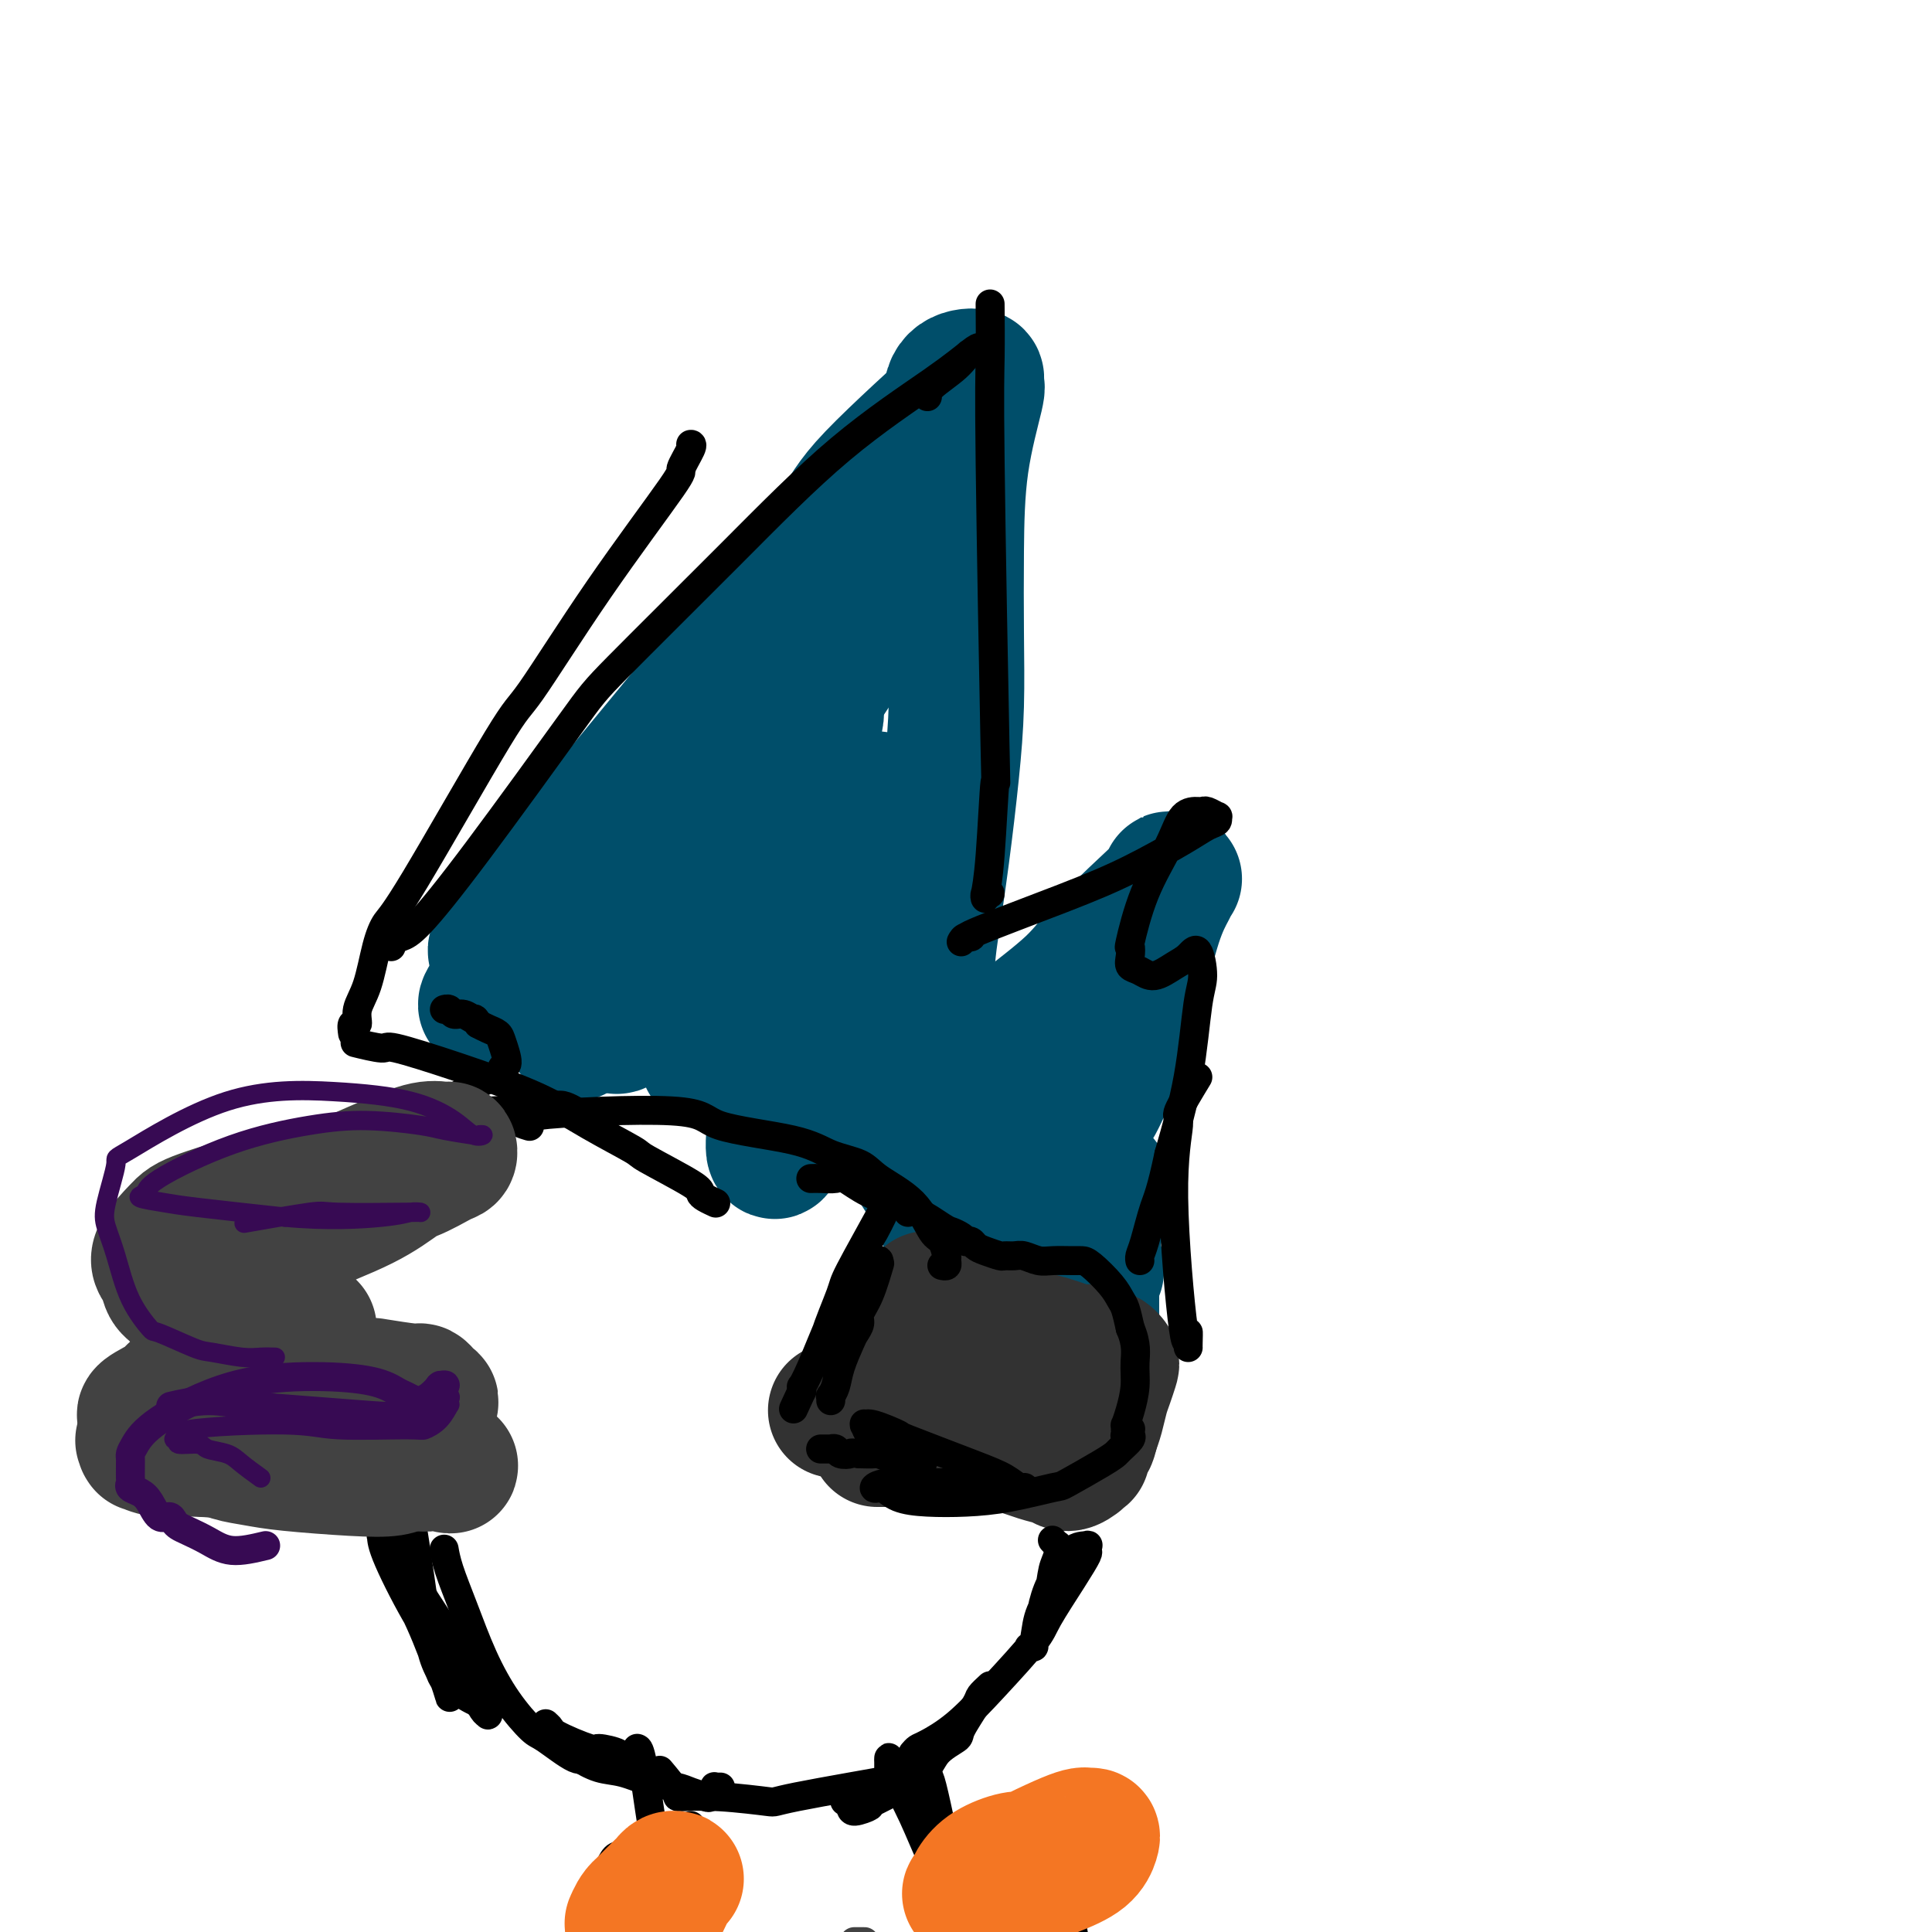 <svg viewBox='0 0 400 400' version='1.1' xmlns='http://www.w3.org/2000/svg' xmlns:xlink='http://www.w3.org/1999/xlink'><g fill='none' stroke='#004E6A' stroke-width='28' stroke-linecap='round' stroke-linejoin='round'><path d='M198,224c-0.036,-0.473 -0.072,-0.946 0,-1c0.072,-0.054 0.252,0.309 1,0c0.748,-0.309 2.064,-1.292 4,-3c1.936,-1.708 4.492,-4.142 8,-7c3.508,-2.858 7.969,-6.139 11,-9c3.031,-2.861 4.634,-5.302 7,-8c2.366,-2.698 5.496,-5.652 8,-8c2.504,-2.348 4.382,-4.090 5,-5c0.618,-0.910 -0.025,-0.989 0,-1c0.025,-0.011 0.717,0.047 1,0c0.283,-0.047 0.157,-0.199 0,0c-0.157,0.199 -0.346,0.749 -1,2c-0.654,1.251 -1.771,3.202 -3,7c-1.229,3.798 -2.568,9.442 -4,14c-1.432,4.558 -2.958,8.030 -4,11c-1.042,2.970 -1.600,5.437 -2,7c-0.400,1.563 -0.643,2.223 -1,3c-0.357,0.777 -0.828,1.672 -1,2c-0.172,0.328 -0.046,0.088 0,0c0.046,-0.088 0.013,-0.025 0,0c-0.013,0.025 -0.007,0.013 0,0'/><path d='M220,221c-0.651,0.342 -1.303,0.684 -2,1c-0.697,0.316 -1.440,0.607 -2,1c-0.560,0.393 -0.938,0.888 -1,1c-0.062,0.112 0.192,-0.160 0,0c-0.192,0.160 -0.828,0.750 -1,1c-0.172,0.250 0.121,0.158 0,0c-0.121,-0.158 -0.655,-0.382 -1,-1c-0.345,-0.618 -0.500,-1.629 2,-4c2.500,-2.371 7.656,-6.100 10,-8c2.344,-1.900 1.875,-1.969 2,-2c0.125,-0.031 0.842,-0.022 1,0c0.158,0.022 -0.243,0.059 0,0c0.243,-0.059 1.130,-0.212 0,1c-1.130,1.212 -4.275,3.788 -6,5c-1.725,1.212 -2.028,1.058 -3,2c-0.972,0.942 -2.611,2.979 -4,4c-1.389,1.021 -2.527,1.024 -3,1c-0.473,-0.024 -0.280,-0.077 0,0c0.280,0.077 0.648,0.284 2,-1c1.352,-1.284 3.688,-4.061 6,-6c2.312,-1.939 4.599,-3.042 6,-4c1.401,-0.958 1.916,-1.772 2,-2c0.084,-0.228 -0.263,0.130 0,0c0.263,-0.130 1.135,-0.749 0,0c-1.135,0.749 -4.276,2.867 -6,4c-1.724,1.133 -2.029,1.283 -3,2c-0.971,0.717 -2.608,2.001 -4,3c-1.392,0.999 -2.541,1.714 -3,2c-0.459,0.286 -0.230,0.143 0,0'/><path d='M190,221c0.030,0.028 0.060,0.057 0,0c-0.060,-0.057 -0.209,-0.199 0,-1c0.209,-0.801 0.776,-2.262 1,-3c0.224,-0.738 0.104,-0.754 0,-1c-0.104,-0.246 -0.193,-0.720 0,-4c0.193,-3.280 0.668,-9.364 1,-13c0.332,-3.636 0.520,-4.824 1,-8c0.480,-3.176 1.253,-8.339 2,-14c0.747,-5.661 1.469,-11.819 2,-17c0.531,-5.181 0.872,-9.386 1,-14c0.128,-4.614 0.045,-9.638 0,-15c-0.045,-5.362 -0.051,-11.061 0,-17c0.051,-5.939 0.159,-12.117 1,-18c0.841,-5.883 2.416,-11.472 3,-14c0.584,-2.528 0.178,-1.996 0,-2c-0.178,-0.004 -0.128,-0.546 0,-1c0.128,-0.454 0.336,-0.822 0,-1c-0.336,-0.178 -1.214,-0.166 -2,0c-0.786,0.166 -1.479,0.488 -2,1c-0.521,0.512 -0.871,1.215 -1,2c-0.129,0.785 -0.037,1.653 0,2c0.037,0.347 0.018,0.174 0,0'/><path d='M201,82c0.218,-0.515 0.436,-1.029 0,-1c-0.436,0.029 -1.525,0.602 -1,0c0.525,-0.602 2.664,-2.378 -1,1c-3.664,3.378 -13.132,11.912 -18,17c-4.868,5.088 -5.136,6.731 -9,12c-3.864,5.269 -11.323,14.166 -17,21c-5.677,6.834 -9.570,11.607 -14,17c-4.430,5.393 -9.396,11.407 -14,17c-4.604,5.593 -8.845,10.767 -12,15c-3.155,4.233 -5.223,7.526 -7,10c-1.777,2.474 -3.264,4.130 -4,5c-0.736,0.870 -0.723,0.955 -1,1c-0.277,0.045 -0.844,0.051 0,-1c0.844,-1.051 3.098,-3.157 4,-4c0.902,-0.843 0.451,-0.421 0,0'/><path d='M151,149c0.081,-0.397 0.163,-0.795 0,-1c-0.163,-0.205 -0.570,-0.219 -1,0c-0.430,0.219 -0.882,0.671 -4,4c-3.118,3.329 -8.900,9.534 -15,17c-6.100,7.466 -12.517,16.191 -17,22c-4.483,5.809 -7.034,8.700 -9,11c-1.966,2.300 -3.349,4.008 -4,5c-0.651,0.992 -0.570,1.267 0,1c0.570,-0.267 1.628,-1.075 2,-2c0.372,-0.925 0.059,-1.967 2,-4c1.941,-2.033 6.137,-5.056 11,-11c4.863,-5.944 10.393,-14.810 16,-22c5.607,-7.190 11.290,-12.703 16,-18c4.710,-5.297 8.445,-10.378 11,-13c2.555,-2.622 3.929,-2.785 5,-4c1.071,-1.215 1.840,-3.481 0,-1c-1.840,2.481 -6.289,9.708 -9,14c-2.711,4.292 -3.683,5.647 -7,11c-3.317,5.353 -8.979,14.702 -13,21c-4.021,6.298 -6.401,9.544 -8,12c-1.599,2.456 -2.417,4.123 -3,5c-0.583,0.877 -0.932,0.965 -1,1c-0.068,0.035 0.146,0.017 4,-5c3.854,-5.017 11.347,-15.032 18,-24c6.653,-8.968 12.467,-16.888 19,-25c6.533,-8.112 13.786,-16.416 17,-20c3.214,-3.584 2.389,-2.446 2,-2c-0.389,0.446 -0.341,0.202 0,0c0.341,-0.202 0.977,-0.362 -5,9c-5.977,9.362 -18.565,28.246 -25,38c-6.435,9.754 -6.718,10.377 -7,11'/><path d='M146,179c-8.941,14.082 -12.795,20.289 -15,24c-2.205,3.711 -2.762,4.928 -3,6c-0.238,1.072 -0.159,2.000 0,2c0.159,0.000 0.398,-0.928 0,0c-0.398,0.928 -1.431,3.711 3,-2c4.431,-5.711 14.327,-19.915 20,-29c5.673,-9.085 7.122,-13.051 9,-17c1.878,-3.949 4.185,-7.882 6,-11c1.815,-3.118 3.137,-5.422 3,-4c-0.137,1.422 -1.732,6.570 -3,13c-1.268,6.430 -2.207,14.143 -3,21c-0.793,6.857 -1.438,12.859 -2,16c-0.562,3.141 -1.040,3.420 -1,5c0.040,1.580 0.597,4.459 1,6c0.403,1.541 0.652,1.743 1,2c0.348,0.257 0.793,0.568 2,-1c1.207,-1.568 3.174,-5.014 5,-9c1.826,-3.986 3.510,-8.512 5,-13c1.490,-4.488 2.787,-8.938 4,-13c1.213,-4.062 2.341,-7.737 3,-9c0.659,-1.263 0.850,-0.115 1,0c0.150,0.115 0.259,-0.804 0,0c-0.259,0.804 -0.885,3.330 -2,8c-1.115,4.670 -2.719,11.483 -5,20c-2.281,8.517 -5.238,18.738 -7,25c-1.762,6.262 -2.328,8.565 -3,10c-0.672,1.435 -1.450,2.002 -2,3c-0.550,0.998 -0.871,2.428 -1,3c-0.129,0.572 -0.064,0.286 0,0'/><path d='M162,235c-3.151,9.125 -1.530,-2.562 -1,-7c0.530,-4.438 -0.032,-1.626 1,-8c1.032,-6.374 3.656,-21.934 5,-29c1.344,-7.066 1.407,-5.639 2,-8c0.593,-2.361 1.716,-8.509 2,-11c0.284,-2.491 -0.270,-1.325 -1,0c-0.730,1.325 -1.634,2.810 -3,6c-1.366,3.190 -3.193,8.084 -7,16c-3.807,7.916 -9.594,18.854 -12,23c-2.406,4.146 -1.430,1.501 -1,1c0.430,-0.501 0.315,1.143 0,1c-0.315,-0.143 -0.830,-2.075 -1,-3c-0.170,-0.925 0.005,-0.845 1,-4c0.995,-3.155 2.810,-9.544 5,-15c2.190,-5.456 4.757,-9.978 7,-14c2.243,-4.022 4.163,-7.544 5,-10c0.837,-2.456 0.590,-3.846 1,-5c0.410,-1.154 1.476,-2.071 0,-1c-1.476,1.071 -5.496,4.129 -8,6c-2.504,1.871 -3.494,2.554 -7,6c-3.506,3.446 -9.528,9.655 -14,15c-4.472,5.345 -7.395,9.824 -10,13c-2.605,3.176 -4.894,5.047 -6,6c-1.106,0.953 -1.030,0.986 -1,1c0.030,0.014 0.015,0.007 0,0'/><path d='M155,214c0.531,-0.025 1.062,-0.051 1,0c-0.062,0.051 -0.716,0.178 0,0c0.716,-0.178 2.803,-0.662 5,-1c2.197,-0.338 4.505,-0.529 8,0c3.495,0.529 8.177,1.780 13,3c4.823,1.220 9.787,2.409 12,3c2.213,0.591 1.675,0.583 4,2c2.325,1.417 7.513,4.258 11,7c3.487,2.742 5.274,5.384 7,9c1.726,3.616 3.391,8.206 5,12c1.609,3.794 3.163,6.793 4,9c0.837,2.207 0.956,3.623 1,5c0.044,1.377 0.011,2.717 0,4c-0.011,1.283 -0.002,2.511 0,4c0.002,1.489 -0.003,3.241 0,4c0.003,0.759 0.016,0.527 0,1c-0.016,0.473 -0.060,1.653 0,2c0.060,0.347 0.226,-0.138 0,0c-0.226,0.138 -0.842,0.899 -1,1c-0.158,0.101 0.142,-0.459 0,-1c-0.142,-0.541 -0.728,-1.064 -1,-2c-0.272,-0.936 -0.232,-2.284 0,-4c0.232,-1.716 0.654,-3.798 1,-6c0.346,-2.202 0.615,-4.522 1,-7c0.385,-2.478 0.888,-5.112 1,-7c0.112,-1.888 -0.165,-3.030 0,-4c0.165,-0.970 0.773,-1.769 1,-2c0.227,-0.231 0.075,0.107 0,0c-0.075,-0.107 -0.072,-0.657 0,-1c0.072,-0.343 0.212,-0.477 0,0c-0.212,0.477 -0.775,1.565 -1,2c-0.225,0.435 -0.113,0.218 0,0'/><path d='M227,263c-0.008,0.105 -0.015,0.210 0,0c0.015,-0.210 0.053,-0.736 0,-1c-0.053,-0.264 -0.198,-0.265 -1,-1c-0.802,-0.735 -2.260,-2.205 -3,-3c-0.740,-0.795 -0.761,-0.916 -3,-2c-2.239,-1.084 -6.695,-3.130 -10,-5c-3.305,-1.870 -5.459,-3.562 -8,-5c-2.541,-1.438 -5.470,-2.622 -8,-4c-2.530,-1.378 -4.661,-2.950 -6,-4c-1.339,-1.050 -1.886,-1.579 -2,-2c-0.114,-0.421 0.206,-0.734 0,-1c-0.206,-0.266 -0.938,-0.485 0,1c0.938,1.485 3.548,4.674 6,9c2.452,4.326 4.748,9.790 7,14c2.252,4.210 4.459,7.167 6,9c1.541,1.833 2.414,2.544 3,3c0.586,0.456 0.884,0.657 1,1c0.116,0.343 0.051,0.826 0,1c-0.051,0.174 -0.089,0.037 0,0c0.089,-0.037 0.304,0.025 0,0c-0.304,-0.025 -1.127,-0.138 -2,-2c-0.873,-1.862 -1.797,-5.475 -4,-11c-2.203,-5.525 -5.687,-12.964 -8,-19c-2.313,-6.036 -3.456,-10.669 -4,-13c-0.544,-2.331 -0.491,-2.360 -1,-5c-0.509,-2.640 -1.582,-7.890 -2,-10c-0.418,-2.110 -0.181,-1.079 0,-1c0.181,0.079 0.306,-0.793 1,0c0.694,0.793 1.956,3.252 4,8c2.044,4.748 4.870,11.785 8,19c3.130,7.215 6.565,14.607 10,22'/><path d='M211,261c4.689,9.689 4.911,9.911 5,10c0.089,0.089 0.044,0.044 0,0'/></g>
<g fill='none' stroke='#323232' stroke-width='28' stroke-linecap='round' stroke-linejoin='round'><path d='M173,292c0.813,0.036 1.627,0.072 2,0c0.373,-0.072 0.307,-0.252 1,-1c0.693,-0.748 2.146,-2.065 4,-4c1.854,-1.935 4.108,-4.490 5,-6c0.892,-1.510 0.420,-1.977 1,-3c0.580,-1.023 2.212,-2.603 3,-4c0.788,-1.397 0.733,-2.610 1,-3c0.267,-0.390 0.858,0.042 1,0c0.142,-0.042 -0.163,-0.558 0,-1c0.163,-0.442 0.794,-0.811 1,-1c0.206,-0.189 -0.014,-0.199 0,0c0.014,0.199 0.262,0.605 1,1c0.738,0.395 1.965,0.778 3,1c1.035,0.222 1.877,0.284 3,1c1.123,0.716 2.528,2.087 5,3c2.472,0.913 6.011,1.368 9,2c2.989,0.632 5.427,1.441 7,2c1.573,0.559 2.281,0.868 3,1c0.719,0.132 1.450,0.088 2,0c0.550,-0.088 0.921,-0.221 1,0c0.079,0.221 -0.133,0.795 0,1c0.133,0.205 0.611,0.042 1,0c0.389,-0.042 0.690,0.036 1,0c0.310,-0.036 0.630,-0.188 1,0c0.370,0.188 0.790,0.714 1,1c0.210,0.286 0.211,0.331 0,1c-0.211,0.669 -0.634,1.963 -1,3c-0.366,1.037 -0.675,1.818 -1,3c-0.325,1.182 -0.664,2.766 -1,4c-0.336,1.234 -0.668,2.117 -1,3'/><path d='M226,296c-0.631,2.747 -0.709,2.113 -1,2c-0.291,-0.113 -0.794,0.294 -1,1c-0.206,0.706 -0.113,1.711 0,2c0.113,0.289 0.248,-0.137 0,0c-0.248,0.137 -0.879,0.836 -1,1c-0.121,0.164 0.268,-0.206 0,0c-0.268,0.206 -1.194,0.988 -2,1c-0.806,0.012 -1.494,-0.747 -2,-1c-0.506,-0.253 -0.832,-0.000 -4,-1c-3.168,-1.000 -9.178,-3.252 -12,-4c-2.822,-0.748 -2.455,0.010 -3,0c-0.545,-0.010 -2.001,-0.787 -3,-1c-0.999,-0.213 -1.539,0.139 -2,0c-0.461,-0.139 -0.841,-0.769 -1,-1c-0.159,-0.231 -0.095,-0.063 0,0c0.095,0.063 0.221,0.019 0,0c-0.221,-0.019 -0.789,-0.015 -1,0c-0.211,0.015 -0.067,0.042 0,0c0.067,-0.042 0.056,-0.151 0,0c-0.056,0.151 -0.156,0.562 0,1c0.156,0.438 0.569,0.902 1,1c0.431,0.098 0.880,-0.170 2,0c1.120,0.170 2.912,0.777 4,1c1.088,0.223 1.472,0.061 2,0c0.528,-0.061 1.201,-0.020 2,0c0.799,0.020 1.725,0.019 2,0c0.275,-0.019 -0.102,-0.057 0,0c0.102,0.057 0.681,0.208 1,0c0.319,-0.208 0.377,-0.774 0,-1c-0.377,-0.226 -1.188,-0.113 -2,0'/><path d='M205,297c0.364,-0.156 -4.226,-1.544 -6,-2c-1.774,-0.456 -0.733,0.022 -2,0c-1.267,-0.022 -4.841,-0.543 -6,-1c-1.159,-0.457 0.098,-0.851 0,-1c-0.098,-0.149 -1.552,-0.052 -2,0c-0.448,0.052 0.111,0.060 0,0c-0.111,-0.060 -0.892,-0.188 -1,0c-0.108,0.188 0.459,0.692 2,1c1.541,0.308 4.058,0.421 6,1c1.942,0.579 3.308,1.623 4,2c0.692,0.377 0.709,0.087 1,0c0.291,-0.087 0.857,0.029 1,0c0.143,-0.029 -0.137,-0.204 -1,0c-0.863,0.204 -2.309,0.787 -3,1c-0.691,0.213 -0.626,0.057 -2,0c-1.374,-0.057 -4.186,-0.015 -6,0c-1.814,0.015 -2.631,0.004 -4,0c-1.369,-0.004 -3.292,-0.001 -4,0c-0.708,0.001 -0.202,0.000 0,0c0.202,-0.000 0.101,-0.000 0,0'/></g>
<g fill='none' stroke='#000000' stroke-width='6' stroke-linecap='round' stroke-linejoin='round'><path d='M74,216c-0.040,-0.010 -0.079,-0.019 0,0c0.079,0.019 0.277,0.068 0,0c-0.277,-0.068 -1.029,-0.253 0,0c1.029,0.253 3.838,0.943 5,1c1.162,0.057 0.677,-0.521 3,0c2.323,0.521 7.455,2.139 13,4c5.545,1.861 11.504,3.966 16,6c4.496,2.034 7.530,3.998 11,6c3.470,2.002 7.376,4.042 9,5c1.624,0.958 0.964,0.835 3,2c2.036,1.165 6.766,3.619 9,5c2.234,1.381 1.970,1.690 2,2c0.030,0.310 0.354,0.622 1,1c0.646,0.378 1.613,0.822 2,1c0.387,0.178 0.193,0.089 0,0'/><path d='M109,233c0.571,0.177 1.141,0.354 0,0c-1.141,-0.354 -3.995,-1.237 2,-2c5.995,-0.763 20.838,-1.404 28,-1c7.162,0.404 6.642,1.853 10,3c3.358,1.147 10.593,1.991 15,3c4.407,1.009 5.985,2.183 8,3c2.015,0.817 4.466,1.278 6,2c1.534,0.722 2.152,1.707 4,3c1.848,1.293 4.926,2.896 7,5c2.074,2.104 3.145,4.711 4,6c0.855,1.289 1.493,1.259 2,2c0.507,0.741 0.882,2.251 1,3c0.118,0.749 -0.020,0.737 0,1c0.020,0.263 0.198,0.802 0,1c-0.198,0.198 -0.771,0.057 -1,0c-0.229,-0.057 -0.115,-0.028 0,0'/><path d='M168,244c0.039,-0.001 0.078,-0.003 0,0c-0.078,0.003 -0.272,0.009 0,0c0.272,-0.009 1.009,-0.035 2,0c0.991,0.035 2.237,0.129 3,0c0.763,-0.129 1.045,-0.482 2,0c0.955,0.482 2.585,1.800 5,3c2.415,1.200 5.616,2.282 7,3c1.384,0.718 0.952,1.071 1,1c0.048,-0.071 0.577,-0.565 2,0c1.423,0.565 3.739,2.190 5,3c1.261,0.810 1.465,0.805 2,1c0.535,0.195 1.400,0.591 2,1c0.600,0.409 0.936,0.830 1,1c0.064,0.170 -0.144,0.088 0,0c0.144,-0.088 0.639,-0.181 1,0c0.361,0.181 0.586,0.637 1,1c0.414,0.363 1.016,0.632 2,1c0.984,0.368 2.350,0.834 3,1c0.650,0.166 0.585,0.030 1,0c0.415,-0.030 1.312,0.044 2,0c0.688,-0.044 1.168,-0.208 2,0c0.832,0.208 2.017,0.788 3,1c0.983,0.212 1.765,0.055 3,0c1.235,-0.055 2.922,-0.008 4,0c1.078,0.008 1.546,-0.021 2,0c0.454,0.021 0.895,0.094 2,1c1.105,0.906 2.873,2.645 4,4c1.127,1.355 1.611,2.326 2,3c0.389,0.674 0.683,1.050 1,2c0.317,0.950 0.659,2.475 1,4'/><path d='M234,275c1.452,3.361 1.083,5.264 1,7c-0.083,1.736 0.121,3.306 0,5c-0.121,1.694 -0.569,3.511 -1,5c-0.431,1.489 -0.847,2.651 -1,3c-0.153,0.349 -0.042,-0.116 0,0c0.042,0.116 0.015,0.812 0,1c-0.015,0.188 -0.018,-0.133 0,0c0.018,0.133 0.057,0.718 0,1c-0.057,0.282 -0.210,0.260 0,0c0.210,-0.260 0.781,-0.756 1,-1c0.219,-0.244 0.084,-0.234 0,0c-0.084,0.234 -0.118,0.693 0,1c0.118,0.307 0.388,0.461 0,1c-0.388,0.539 -1.435,1.463 -2,2c-0.565,0.537 -0.647,0.686 -1,1c-0.353,0.314 -0.976,0.792 -3,2c-2.024,1.208 -5.449,3.147 -7,4c-1.551,0.853 -1.226,0.619 -3,1c-1.774,0.381 -5.645,1.377 -9,2c-3.355,0.623 -6.194,0.874 -9,1c-2.806,0.126 -5.580,0.126 -8,0c-2.420,-0.126 -4.486,-0.377 -6,-1c-1.514,-0.623 -2.477,-1.617 -3,-2c-0.523,-0.383 -0.606,-0.156 -1,0c-0.394,0.156 -1.097,0.241 -1,0c0.097,-0.241 0.995,-0.807 3,-1c2.005,-0.193 5.117,-0.014 9,0c3.883,0.014 8.538,-0.139 11,0c2.462,0.139 2.731,0.569 3,1'/><path d='M207,308c4.347,0.000 3.216,0.002 3,0c-0.216,-0.002 0.484,-0.006 1,0c0.516,0.006 0.846,0.023 1,0c0.154,-0.023 0.130,-0.088 0,0c-0.130,0.088 -0.366,0.327 -1,0c-0.634,-0.327 -1.665,-1.219 -3,-2c-1.335,-0.781 -2.974,-1.449 -7,-3c-4.026,-1.551 -10.438,-3.985 -13,-5c-2.562,-1.015 -1.275,-0.611 -2,-1c-0.725,-0.389 -3.463,-1.570 -5,-2c-1.537,-0.430 -1.873,-0.107 -2,0c-0.127,0.107 -0.045,-0.000 0,0c0.045,0.000 0.053,0.108 0,0c-0.053,-0.108 -0.167,-0.433 0,0c0.167,0.433 0.615,1.626 1,2c0.385,0.374 0.709,-0.069 1,0c0.291,0.069 0.551,0.649 1,1c0.449,0.351 1.086,0.472 2,1c0.914,0.528 2.105,1.462 3,2c0.895,0.538 1.495,0.680 2,1c0.505,0.320 0.917,0.817 1,1c0.083,0.183 -0.162,0.050 0,0c0.162,-0.050 0.731,-0.017 1,0c0.269,0.017 0.239,0.020 0,0c-0.239,-0.020 -0.688,-0.062 -1,0c-0.312,0.062 -0.488,0.227 -1,0c-0.512,-0.227 -1.361,-0.845 -2,-1c-0.639,-0.155 -1.068,0.154 -2,0c-0.932,-0.154 -2.366,-0.772 -3,-1c-0.634,-0.228 -0.467,-0.065 -1,0c-0.533,0.065 -1.767,0.033 -3,0'/><path d='M178,301c-2.200,-0.326 -1.699,-0.140 -2,0c-0.301,0.140 -1.405,0.234 -2,0c-0.595,-0.234 -0.680,-0.795 -1,-1c-0.320,-0.205 -0.874,-0.055 -1,0c-0.126,0.055 0.176,0.015 0,0c-0.176,-0.015 -0.832,-0.004 -1,0c-0.168,0.004 0.151,0.001 0,0c-0.151,-0.001 -0.772,-0.000 -1,0c-0.228,0.000 -0.061,0.000 0,0c0.061,-0.000 0.018,-0.000 0,0c-0.018,0.000 -0.009,0.000 0,0'/><path d='M120,231c0.004,0.006 0.009,0.012 0,0c-0.009,-0.012 -0.031,-0.043 0,0c0.031,0.043 0.116,0.159 0,0c-0.116,-0.159 -0.433,-0.595 -1,-1c-0.567,-0.405 -1.385,-0.780 -2,-1c-0.615,-0.220 -1.028,-0.284 -4,0c-2.972,0.284 -8.504,0.917 -11,1c-2.496,0.083 -1.954,-0.384 -4,0c-2.046,0.384 -6.678,1.620 -9,2c-2.322,0.380 -2.334,-0.095 -3,0c-0.666,0.095 -1.985,0.758 -3,1c-1.015,0.242 -1.726,0.061 -2,0c-0.274,-0.061 -0.112,-0.002 0,0c0.112,0.002 0.172,-0.051 0,0c-0.172,0.051 -0.577,0.207 -1,0c-0.423,-0.207 -0.864,-0.776 -1,-1c-0.136,-0.224 0.034,-0.104 0,0c-0.034,0.104 -0.271,0.190 0,0c0.271,-0.190 1.048,-0.656 2,-1c0.952,-0.344 2.077,-0.564 4,-1c1.923,-0.436 4.644,-1.087 7,-2c2.356,-0.913 4.349,-2.087 6,-3c1.651,-0.913 2.961,-1.564 4,-2c1.039,-0.436 1.807,-0.656 2,-1c0.193,-0.344 -0.189,-0.813 0,-1c0.189,-0.187 0.948,-0.091 1,-1c0.052,-0.909 -0.605,-2.821 -1,-4c-0.395,-1.179 -0.529,-1.625 -1,-2c-0.471,-0.375 -1.277,-0.679 -2,-1c-0.723,-0.321 -1.361,-0.661 -2,-1'/><path d='M99,212c-0.908,-1.554 -0.678,-0.938 -1,-1c-0.322,-0.062 -1.197,-0.801 -2,-1c-0.803,-0.199 -1.535,0.143 -2,0c-0.465,-0.143 -0.664,-0.769 -1,-1c-0.336,-0.231 -0.810,-0.066 -1,0c-0.190,0.066 -0.095,0.033 0,0'/><path d='M73,214c-0.126,-0.910 -0.252,-1.821 0,-2c0.252,-0.179 0.882,0.373 1,0c0.118,-0.373 -0.277,-1.672 0,-3c0.277,-1.328 1.226,-2.687 2,-5c0.774,-2.313 1.371,-5.582 2,-8c0.629,-2.418 1.289,-3.985 2,-5c0.711,-1.015 1.474,-1.478 6,-9c4.526,-7.522 12.815,-22.103 17,-29c4.185,-6.897 4.267,-6.111 7,-10c2.733,-3.889 8.116,-12.454 14,-21c5.884,-8.546 12.270,-17.075 15,-21c2.730,-3.925 1.803,-3.248 2,-4c0.197,-0.752 1.517,-2.934 2,-4c0.483,-1.066 0.130,-1.018 0,-1c-0.130,0.018 -0.037,0.005 0,0c0.037,-0.005 0.019,-0.003 0,0'/><path d='M81,196c-0.164,-0.331 -0.329,-0.662 0,-1c0.329,-0.338 1.150,-0.684 2,-1c0.850,-0.316 1.728,-0.604 4,-3c2.272,-2.396 5.938,-6.900 12,-15c6.062,-8.100 14.521,-19.796 19,-26c4.479,-6.204 4.979,-6.916 10,-12c5.021,-5.084 14.564,-14.540 23,-23c8.436,-8.460 15.764,-15.923 23,-22c7.236,-6.077 14.378,-10.769 19,-14c4.622,-3.231 6.724,-5.002 8,-6c1.276,-0.998 1.725,-1.225 2,-1c0.275,0.225 0.375,0.901 0,1c-0.375,0.099 -1.225,-0.380 -2,0c-0.775,0.380 -1.476,1.617 -3,3c-1.524,1.383 -3.872,2.911 -5,4c-1.128,1.089 -1.037,1.740 -1,2c0.037,0.260 0.018,0.130 0,0'/><path d='M205,64c-0.008,-0.927 -0.015,-1.853 0,0c0.015,1.853 0.054,6.486 0,10c-0.054,3.514 -0.200,5.910 0,22c0.200,16.090 0.747,45.876 1,58c0.253,12.124 0.212,6.588 0,8c-0.212,1.412 -0.594,9.772 -1,15c-0.406,5.228 -0.837,7.324 -1,8c-0.163,0.676 -0.057,-0.067 0,0c0.057,0.067 0.067,0.946 0,1c-0.067,0.054 -0.210,-0.716 0,-1c0.210,-0.284 0.774,-0.081 1,0c0.226,0.081 0.113,0.041 0,0'/><path d='M199,195c0.218,-0.406 0.436,-0.812 1,-1c0.564,-0.188 1.473,-0.157 1,0c-0.473,0.157 -2.328,0.442 1,-1c3.328,-1.442 11.838,-4.610 18,-7c6.162,-2.390 9.976,-4.004 14,-6c4.024,-1.996 8.257,-4.376 11,-6c2.743,-1.624 3.996,-2.491 5,-3c1.004,-0.509 1.758,-0.658 2,-1c0.242,-0.342 -0.027,-0.876 0,-1c0.027,-0.124 0.352,0.163 0,0c-0.352,-0.163 -1.380,-0.775 -2,-1c-0.620,-0.225 -0.833,-0.065 -1,0c-0.167,0.065 -0.287,0.033 -1,0c-0.713,-0.033 -2.019,-0.067 -3,1c-0.981,1.067 -1.635,3.234 -3,6c-1.365,2.766 -3.439,6.132 -5,10c-1.561,3.868 -2.609,8.240 -3,10c-0.391,1.760 -0.125,0.908 0,1c0.125,0.092 0.109,1.129 0,2c-0.109,0.871 -0.311,1.577 0,2c0.311,0.423 1.133,0.564 2,1c0.867,0.436 1.778,1.166 3,1c1.222,-0.166 2.756,-1.228 4,-2c1.244,-0.772 2.199,-1.253 3,-2c0.801,-0.747 1.447,-1.761 2,-1c0.553,0.761 1.014,3.297 1,5c-0.014,1.703 -0.504,2.574 -1,6c-0.496,3.426 -0.999,9.407 -2,15c-1.001,5.593 -2.501,10.796 -4,16'/><path d='M242,239c-1.657,7.835 -2.300,8.922 -3,11c-0.700,2.078 -1.455,5.145 -2,7c-0.545,1.855 -0.878,2.497 -1,3c-0.122,0.503 -0.033,0.866 0,1c0.033,0.134 0.009,0.038 0,0c-0.009,-0.038 -0.005,-0.019 0,0'/><path d='M248,223c-1.735,2.856 -3.470,5.711 -4,7c-0.530,1.289 0.145,1.011 0,3c-0.145,1.989 -1.111,6.246 -1,15c0.111,8.754 1.298,22.006 2,27c0.702,4.994 0.920,1.730 1,1c0.080,-0.730 0.021,1.073 0,2c-0.021,0.927 -0.006,0.979 0,1c0.006,0.021 0.003,0.010 0,0'/><path d='M172,290c0.026,-0.461 0.052,-0.922 0,-1c-0.052,-0.078 -0.183,0.226 0,0c0.183,-0.226 0.680,-0.981 1,-2c0.320,-1.019 0.462,-2.303 1,-4c0.538,-1.697 1.470,-3.809 2,-5c0.530,-1.191 0.657,-1.463 1,-2c0.343,-0.537 0.901,-1.340 1,-2c0.099,-0.660 -0.260,-1.175 0,-2c0.260,-0.825 1.139,-1.958 2,-4c0.861,-2.042 1.703,-4.994 2,-6c0.297,-1.006 0.048,-0.066 0,0c-0.048,0.066 0.106,-0.742 0,-1c-0.106,-0.258 -0.470,0.036 -1,1c-0.530,0.964 -1.226,2.600 -2,4c-0.774,1.400 -1.626,2.565 -2,3c-0.374,0.435 -0.272,0.141 -1,1c-0.728,0.859 -2.288,2.870 -3,4c-0.712,1.130 -0.575,1.377 -1,2c-0.425,0.623 -1.411,1.621 -1,0c0.411,-1.621 2.218,-5.862 3,-8c0.782,-2.138 0.538,-2.172 2,-5c1.462,-2.828 4.631,-8.451 6,-11c1.369,-2.549 0.937,-2.025 1,-2c0.063,0.025 0.619,-0.450 1,-1c0.381,-0.550 0.586,-1.175 0,0c-0.586,1.175 -1.965,4.151 -3,6c-1.035,1.849 -1.727,2.572 -3,5c-1.273,2.428 -3.126,6.562 -5,11c-1.874,4.438 -3.770,9.179 -5,12c-1.230,2.821 -1.793,3.721 -2,4c-0.207,0.279 -0.059,-0.063 0,0c0.059,0.063 0.030,0.532 0,1'/><path d='M166,288c-3.000,6.500 -1.500,3.250 0,0'/><path d='M205,349c-0.823,0.759 -1.645,1.517 -2,2c-0.355,0.483 -0.241,0.690 -1,2c-0.759,1.310 -2.391,3.725 -3,5c-0.609,1.275 -0.195,1.412 -1,2c-0.805,0.588 -2.829,1.626 -4,3c-1.171,1.374 -1.490,3.083 -4,5c-2.510,1.917 -7.212,4.041 -9,5c-1.788,0.959 -0.661,0.754 -1,1c-0.339,0.246 -2.142,0.942 -3,1c-0.858,0.058 -0.769,-0.523 -1,-1c-0.231,-0.477 -0.780,-0.851 -1,-1c-0.220,-0.149 -0.110,-0.075 0,0'/><path d='M192,365c-0.230,0.310 -0.460,0.620 -1,1c-0.540,0.380 -1.390,0.830 -1,1c0.390,0.170 2.019,0.060 -3,1c-5.019,0.940 -16.687,2.932 -22,4c-5.313,1.068 -4.272,1.214 -6,1c-1.728,-0.214 -6.225,-0.787 -10,-1c-3.775,-0.213 -6.826,-0.068 -8,0c-1.174,0.068 -0.470,0.057 -1,-1c-0.530,-1.057 -2.294,-3.159 -3,-4c-0.706,-0.841 -0.353,-0.420 0,0'/><path d='M189,363c0.330,-0.383 0.659,-0.767 1,-1c0.341,-0.233 0.693,-0.316 2,-1c1.307,-0.684 3.567,-1.970 6,-4c2.433,-2.030 5.038,-4.803 8,-8c2.962,-3.197 6.282,-6.817 8,-9c1.718,-2.183 1.833,-2.928 3,-5c1.167,-2.072 3.387,-5.469 5,-8c1.613,-2.531 2.619,-4.195 3,-5c0.381,-0.805 0.138,-0.752 0,-1c-0.138,-0.248 -0.172,-0.799 0,-1c0.172,-0.201 0.551,-0.053 0,0c-0.551,0.053 -2.031,0.013 -3,1c-0.969,0.987 -1.427,3.003 -2,4c-0.573,0.997 -1.263,0.975 -2,2c-0.737,1.025 -1.523,3.098 -2,5c-0.477,1.902 -0.646,3.634 -1,5c-0.354,1.366 -0.891,2.365 -1,3c-0.109,0.635 0.212,0.906 0,1c-0.212,0.094 -0.958,0.013 -1,0c-0.042,-0.013 0.620,0.044 1,-1c0.380,-1.044 0.480,-3.188 1,-5c0.520,-1.812 1.461,-3.294 2,-5c0.539,-1.706 0.677,-3.638 1,-5c0.323,-1.362 0.832,-2.155 1,-3c0.168,-0.845 -0.007,-1.742 0,-2c0.007,-0.258 0.194,0.123 0,0c-0.194,-0.123 -0.770,-0.749 -1,-1c-0.230,-0.251 -0.115,-0.125 0,0'/><path d='M148,370c0.392,0.002 0.785,0.004 1,0c0.215,-0.004 0.254,-0.015 0,0c-0.254,0.015 -0.799,0.056 -1,0c-0.201,-0.056 -0.057,-0.207 0,0c0.057,0.207 0.028,0.774 0,1c-0.028,0.226 -0.055,0.110 0,0c0.055,-0.110 0.193,-0.215 0,0c-0.193,0.215 -0.717,0.749 -1,1c-0.283,0.251 -0.325,0.218 -1,0c-0.675,-0.218 -1.982,-0.621 -3,-1c-1.018,-0.379 -1.748,-0.735 -3,-1c-1.252,-0.265 -3.026,-0.438 -5,-1c-1.974,-0.562 -4.146,-1.514 -6,-2c-1.854,-0.486 -3.389,-0.505 -5,-1c-1.611,-0.495 -3.297,-1.467 -4,-2c-0.703,-0.533 -0.423,-0.626 -1,-1c-0.577,-0.374 -2.011,-1.028 -3,-2c-0.989,-0.972 -1.533,-2.262 -2,-3c-0.467,-0.738 -0.856,-0.925 -1,-1c-0.144,-0.075 -0.041,-0.037 0,0c0.041,0.037 0.021,0.072 0,0c-0.021,-0.072 -0.043,-0.251 0,0c0.043,0.251 0.150,0.933 2,2c1.850,1.067 5.441,2.521 7,3c1.559,0.479 1.085,-0.015 2,0c0.915,0.015 3.220,0.540 4,1c0.780,0.460 0.034,0.855 0,1c-0.034,0.145 0.645,0.039 1,0c0.355,-0.039 0.387,-0.011 0,0c-0.387,0.011 -1.194,0.006 -2,0'/><path d='M127,364c1.259,0.867 -2.094,0.034 -4,0c-1.906,-0.034 -2.365,0.729 -4,0c-1.635,-0.729 -4.447,-2.951 -6,-4c-1.553,-1.049 -1.848,-0.927 -3,-2c-1.152,-1.073 -3.160,-3.343 -5,-6c-1.840,-2.657 -3.512,-5.703 -5,-9c-1.488,-3.297 -2.791,-6.845 -4,-10c-1.209,-3.155 -2.324,-5.918 -3,-8c-0.676,-2.082 -0.913,-3.484 -1,-4c-0.087,-0.516 -0.025,-0.148 0,0c0.025,0.148 0.012,0.074 0,0'/><path d='M100,353c-1.996,-0.913 -3.991,-1.825 -5,-3c-1.009,-1.175 -1.031,-2.612 -1,-3c0.031,-0.388 0.113,0.271 -1,-2c-1.113,-2.271 -3.423,-7.474 -5,-13c-1.577,-5.526 -2.423,-11.375 -3,-15c-0.577,-3.625 -0.887,-5.024 -1,-6c-0.113,-0.976 -0.031,-1.528 0,-2c0.031,-0.472 0.010,-0.864 0,-1c-0.010,-0.136 -0.011,-0.017 0,0c0.011,0.017 0.033,-0.068 0,0c-0.033,0.068 -0.123,0.288 0,1c0.123,0.712 0.457,1.915 1,5c0.543,3.085 1.294,8.052 2,13c0.706,4.948 1.366,9.879 2,13c0.634,3.121 1.243,4.433 2,6c0.757,1.567 1.664,3.389 2,4c0.336,0.611 0.103,0.010 0,0c-0.103,-0.010 -0.076,0.572 0,1c0.076,0.428 0.202,0.703 0,0c-0.202,-0.703 -0.733,-2.385 -1,-3c-0.267,-0.615 -0.272,-0.165 -1,-2c-0.728,-1.835 -2.180,-5.956 -4,-10c-1.820,-4.044 -4.008,-8.011 -5,-11c-0.992,-2.989 -0.787,-4.998 -1,-6c-0.213,-1.002 -0.842,-0.995 -1,-1c-0.158,-0.005 0.157,-0.021 0,0c-0.157,0.021 -0.785,0.080 -1,0c-0.215,-0.080 -0.016,-0.300 0,0c0.016,0.300 -0.149,1.119 1,4c1.149,2.881 3.614,7.823 6,12c2.386,4.177 4.693,7.588 7,11'/><path d='M93,345c3.039,4.751 4.136,5.127 5,6c0.864,0.873 1.496,2.241 2,3c0.504,0.759 0.879,0.907 1,1c0.121,0.093 -0.011,0.131 0,0c0.011,-0.131 0.166,-0.432 0,-1c-0.166,-0.568 -0.652,-1.404 -2,-4c-1.348,-2.596 -3.559,-6.953 -6,-11c-2.441,-4.047 -5.113,-7.785 -7,-11c-1.887,-3.215 -2.989,-5.909 -5,-9c-2.011,-3.091 -4.931,-6.581 -6,-8c-1.069,-1.419 -0.288,-0.767 0,0c0.288,0.767 0.082,1.648 0,2c-0.082,0.352 -0.041,0.176 0,0'/><path d='M184,367c0.000,-0.737 0.001,-1.474 0,-2c-0.001,-0.526 -0.003,-0.841 0,-1c0.003,-0.159 0.010,-0.163 0,0c-0.010,0.163 -0.037,0.492 0,1c0.037,0.508 0.138,1.194 1,3c0.862,1.806 2.484,4.732 4,8c1.516,3.268 2.927,6.876 4,9c1.073,2.124 1.807,2.762 2,3c0.193,0.238 -0.155,0.077 0,0c0.155,-0.077 0.812,-0.069 1,0c0.188,0.069 -0.093,0.201 0,0c0.093,-0.201 0.561,-0.734 0,-3c-0.561,-2.266 -2.149,-6.264 -3,-9c-0.851,-2.736 -0.963,-4.209 -1,-6c-0.037,-1.791 0.001,-3.898 1,0c0.999,3.898 2.960,13.803 4,18c1.040,4.197 1.158,2.686 1,2c-0.158,-0.686 -0.593,-0.548 0,1c0.593,1.548 2.215,4.506 3,6c0.785,1.494 0.732,1.525 1,2c0.268,0.475 0.855,1.395 1,2c0.145,0.605 -0.153,0.894 0,1c0.153,0.106 0.758,0.030 1,0c0.242,-0.030 0.121,-0.015 0,0'/><path d='M198,405c0.055,-0.019 0.111,-0.039 0,0c-0.111,0.039 -0.387,0.136 0,0c0.387,-0.136 1.437,-0.504 3,-2c1.563,-1.496 3.638,-4.118 6,-7c2.362,-2.882 5.009,-6.022 7,-9c1.991,-2.978 3.325,-5.792 4,-7c0.675,-1.208 0.692,-0.811 1,-1c0.308,-0.189 0.908,-0.966 1,-1c0.092,-0.034 -0.325,0.674 0,5c0.325,4.326 1.393,12.269 2,16c0.607,3.731 0.755,3.249 1,4c0.245,0.751 0.587,2.735 1,4c0.413,1.265 0.895,1.811 1,2c0.105,0.189 -0.168,0.023 0,0c0.168,-0.023 0.777,0.099 1,0c0.223,-0.099 0.060,-0.418 0,-1c-0.060,-0.582 -0.016,-1.426 0,-2c0.016,-0.574 0.005,-0.878 0,-1c-0.005,-0.122 -0.002,-0.061 0,0'/><path d='M210,383c-0.317,0.746 -0.635,1.493 -1,6c-0.365,4.507 -0.778,12.775 -1,16c-0.222,3.225 -0.252,1.407 0,1c0.252,-0.407 0.786,0.598 1,1c0.214,0.402 0.107,0.201 0,0'/><path d='M132,362c-0.066,-0.023 -0.133,-0.045 0,0c0.133,0.045 0.465,0.159 1,3c0.535,2.841 1.271,8.411 2,13c0.729,4.589 1.449,8.196 2,11c0.551,2.804 0.931,4.803 1,6c0.069,1.197 -0.174,1.591 0,2c0.174,0.409 0.764,0.831 1,1c0.236,0.169 0.118,0.084 0,0'/><path d='M129,394c0.825,0.120 1.649,0.240 2,0c0.351,-0.240 0.228,-0.839 1,-2c0.772,-1.161 2.440,-2.885 4,-5c1.560,-2.115 3.011,-4.620 4,-6c0.989,-1.380 1.515,-1.636 2,-2c0.485,-0.364 0.930,-0.835 1,-1c0.070,-0.165 -0.234,-0.022 0,1c0.234,1.022 1.006,2.924 1,5c-0.006,2.076 -0.791,4.326 -1,6c-0.209,1.674 0.158,2.773 0,4c-0.158,1.227 -0.841,2.582 -1,3c-0.159,0.418 0.206,-0.100 0,0c-0.206,0.100 -0.984,0.817 -1,1c-0.016,0.183 0.728,-0.168 1,-1c0.272,-0.832 0.070,-2.145 0,-3c-0.070,-0.855 -0.008,-1.252 0,-2c0.008,-0.748 -0.036,-1.846 0,-3c0.036,-1.154 0.154,-2.362 0,-3c-0.154,-0.638 -0.580,-0.705 -1,-1c-0.420,-0.295 -0.834,-0.818 -2,-1c-1.166,-0.182 -3.083,-0.024 -5,0c-1.917,0.024 -3.833,-0.086 -5,0c-1.167,0.086 -1.583,0.369 -2,1c-0.417,0.631 -0.833,1.609 -1,2c-0.167,0.391 -0.083,0.196 0,0'/></g>
<g fill='none' stroke='#424242' stroke-width='6' stroke-linecap='round' stroke-linejoin='round'><path d='M179,402c-0.844,0.000 -1.689,0.000 -2,0c-0.311,0.000 -0.089,-0.000 0,0c0.089,0.000 0.044,0.000 0,0'/></g>
<g fill='none' stroke='#424242' stroke-width='28' stroke-linecap='round' stroke-linejoin='round'><path d='M85,303c-0.017,-0.008 -0.033,-0.015 0,0c0.033,0.015 0.117,0.054 0,0c-0.117,-0.054 -0.434,-0.199 -1,0c-0.566,0.199 -1.380,0.744 -3,1c-1.620,0.256 -4.045,0.222 -8,0c-3.955,-0.222 -9.441,-0.634 -13,-1c-3.559,-0.366 -5.192,-0.687 -7,-1c-1.808,-0.313 -3.790,-0.620 -5,-1c-1.210,-0.380 -1.649,-0.834 -2,-1c-0.351,-0.166 -0.615,-0.043 -1,0c-0.385,0.043 -0.892,0.008 -1,0c-0.108,-0.008 0.181,0.012 0,0c-0.181,-0.012 -0.833,-0.056 -1,0c-0.167,0.056 0.150,0.212 0,0c-0.150,-0.212 -0.766,-0.792 -1,-1c-0.234,-0.208 -0.086,-0.045 0,0c0.086,0.045 0.111,-0.029 0,0c-0.111,0.029 -0.356,0.162 0,0c0.356,-0.162 1.314,-0.619 2,-1c0.686,-0.381 1.101,-0.687 2,-1c0.899,-0.313 2.281,-0.635 4,-1c1.719,-0.365 3.773,-0.774 6,-1c2.227,-0.226 4.627,-0.271 7,0c2.373,0.271 4.718,0.856 7,1c2.282,0.144 4.499,-0.154 6,0c1.501,0.154 2.286,0.758 3,1c0.714,0.242 1.357,0.121 2,0'/><path d='M81,297c4.089,0.309 1.812,0.083 1,0c-0.812,-0.083 -0.159,-0.021 0,0c0.159,0.021 -0.174,0.002 0,0c0.174,-0.002 0.857,0.011 1,0c0.143,-0.011 -0.253,-0.048 -1,0c-0.747,0.048 -1.846,0.181 -5,0c-3.154,-0.181 -8.365,-0.676 -12,-1c-3.635,-0.324 -5.696,-0.475 -12,0c-6.304,0.475 -16.852,1.577 -21,2c-4.148,0.423 -1.896,0.166 -1,0c0.896,-0.166 0.437,-0.240 0,0c-0.437,0.240 -0.851,0.795 -1,1c-0.149,0.205 -0.033,0.059 0,0c0.033,-0.059 -0.019,-0.031 0,0c0.019,0.031 0.108,0.063 0,0c-0.108,-0.063 -0.414,-0.223 0,0c0.414,0.223 1.547,0.829 3,1c1.453,0.171 3.226,-0.094 7,0c3.774,0.094 9.549,0.547 15,1c5.451,0.453 10.577,0.906 15,1c4.423,0.094 8.143,-0.171 11,0c2.857,0.171 4.853,0.777 6,1c1.147,0.223 1.446,0.064 2,0c0.554,-0.064 1.364,-0.034 2,0c0.636,0.034 1.098,0.071 1,0c-0.098,-0.071 -0.757,-0.250 0,0c0.757,0.250 2.931,0.929 -1,0c-3.931,-0.929 -13.965,-3.464 -24,-6'/><path d='M67,297c-5.319,-1.082 -6.616,-0.787 -8,-1c-1.384,-0.213 -2.856,-0.933 -6,-1c-3.144,-0.067 -7.962,0.521 -10,1c-2.038,0.479 -1.297,0.851 -1,1c0.297,0.149 0.148,0.074 0,0'/><path d='M30,294c0.000,-0.423 0.001,-0.845 0,-1c-0.001,-0.155 -0.002,-0.042 0,0c0.002,0.042 0.007,0.015 0,0c-0.007,-0.015 -0.026,-0.016 0,0c0.026,0.016 0.099,0.050 0,0c-0.099,-0.050 -0.369,-0.183 1,-1c1.369,-0.817 4.377,-2.318 5,-3c0.623,-0.682 -1.139,-0.543 2,-1c3.139,-0.457 11.180,-1.508 15,-2c3.820,-0.492 3.418,-0.423 7,1c3.582,1.423 11.149,4.201 16,6c4.851,1.799 6.987,2.621 8,3c1.013,0.379 0.902,0.316 1,0c0.098,-0.316 0.406,-0.886 0,-1c-0.406,-0.114 -1.525,0.228 -3,0c-1.475,-0.228 -3.307,-1.028 -6,-2c-2.693,-0.972 -6.249,-2.118 -9,-3c-2.751,-0.882 -4.699,-1.501 -7,-2c-2.301,-0.499 -4.957,-0.879 -7,-1c-2.043,-0.121 -3.473,0.018 -5,0c-1.527,-0.018 -3.150,-0.193 -4,0c-0.850,0.193 -0.927,0.755 -1,1c-0.073,0.245 -0.142,0.175 0,0c0.142,-0.175 0.494,-0.454 3,0c2.506,0.454 7.164,1.641 13,3c5.836,1.359 12.849,2.891 17,4c4.151,1.109 5.441,1.794 7,2c1.559,0.206 3.387,-0.069 4,0c0.613,0.069 0.011,0.480 0,0c-0.011,-0.480 0.568,-1.851 1,-3c0.432,-1.149 0.716,-2.074 1,-3'/><path d='M89,291c0.355,-1.111 0.241,-0.890 0,-1c-0.241,-0.110 -0.609,-0.552 -1,-1c-0.391,-0.448 -0.806,-0.904 -1,-1c-0.194,-0.096 -0.168,0.166 -2,0c-1.832,-0.166 -5.524,-0.762 -7,-1c-1.476,-0.238 -0.738,-0.119 0,0'/><path d='M64,275c-2.068,-0.407 -4.136,-0.814 -5,-1c-0.864,-0.186 -0.524,-0.151 -1,0c-0.476,0.151 -1.767,0.417 -4,0c-2.233,-0.417 -5.409,-1.519 -8,-2c-2.591,-0.481 -4.596,-0.342 -6,-1c-1.404,-0.658 -2.205,-2.112 -3,-3c-0.795,-0.888 -1.583,-1.208 -2,-2c-0.417,-0.792 -0.463,-2.055 -1,-3c-0.537,-0.945 -1.567,-1.572 -1,-3c0.567,-1.428 2.729,-3.657 4,-5c1.271,-1.343 1.650,-1.801 5,-3c3.350,-1.199 9.671,-3.141 15,-4c5.329,-0.859 9.666,-0.636 13,-1c3.334,-0.364 5.664,-1.317 8,-2c2.336,-0.683 4.677,-1.097 7,-2c2.323,-0.903 4.627,-2.297 6,-3c1.373,-0.703 1.814,-0.717 2,-1c0.186,-0.283 0.115,-0.836 0,-1c-0.115,-0.164 -0.275,0.060 -1,0c-0.725,-0.060 -2.017,-0.405 -4,0c-1.983,0.405 -4.658,1.561 -8,3c-3.342,1.439 -7.352,3.160 -11,5c-3.648,1.840 -6.936,3.799 -10,6c-3.064,2.201 -5.906,4.642 -8,6c-2.094,1.358 -3.441,1.631 -4,2c-0.559,0.369 -0.331,0.832 0,1c0.331,0.168 0.766,0.039 3,-1c2.234,-1.039 6.269,-2.990 11,-5c4.731,-2.010 10.158,-4.080 14,-6c3.842,-1.920 6.098,-3.692 8,-5c1.902,-1.308 3.451,-2.154 5,-3'/><path d='M88,241c6.459,-3.204 2.108,-1.715 0,-1c-2.108,0.715 -1.973,0.654 -3,1c-1.027,0.346 -3.214,1.098 -6,2c-2.786,0.902 -6.169,1.953 -9,3c-2.831,1.047 -5.108,2.090 -7,3c-1.892,0.910 -3.398,1.689 -4,2c-0.602,0.311 -0.301,0.156 0,0'/></g>
<g fill='none' stroke='#370A53' stroke-width='6' stroke-linecap='round' stroke-linejoin='round'><path d='M55,320c-2.499,0.595 -4.999,1.190 -7,1c-2.001,-0.190 -3.505,-1.166 -5,-2c-1.495,-0.834 -2.981,-1.527 -4,-2c-1.019,-0.473 -1.571,-0.725 -2,-1c-0.429,-0.275 -0.733,-0.574 -1,-1c-0.267,-0.426 -0.496,-0.979 -1,-1c-0.504,-0.021 -1.284,0.488 -2,0c-0.716,-0.488 -1.369,-1.975 -2,-3c-0.631,-1.025 -1.241,-1.588 -2,-2c-0.759,-0.412 -1.668,-0.674 -2,-1c-0.332,-0.326 -0.089,-0.717 0,-1c0.089,-0.283 0.023,-0.457 0,-1c-0.023,-0.543 -0.005,-1.456 0,-2c0.005,-0.544 -0.005,-0.718 0,-1c0.005,-0.282 0.026,-0.670 0,-1c-0.026,-0.330 -0.098,-0.600 0,-1c0.098,-0.400 0.367,-0.928 1,-2c0.633,-1.072 1.629,-2.687 5,-5c3.371,-2.313 9.115,-5.325 15,-7c5.885,-1.675 11.909,-2.014 17,-2c5.091,0.014 9.247,0.383 12,1c2.753,0.617 4.102,1.484 5,2c0.898,0.516 1.344,0.681 2,1c0.656,0.319 1.521,0.793 2,1c0.479,0.207 0.574,0.146 1,0c0.426,-0.146 1.185,-0.379 2,-1c0.815,-0.621 1.685,-1.630 2,-2c0.315,-0.370 0.074,-0.099 0,0c-0.074,0.099 0.019,0.027 0,0c-0.019,-0.027 -0.148,-0.008 0,0c0.148,0.008 0.574,0.004 1,0'/><path d='M92,287c0.676,-0.494 -0.634,-0.230 -1,0c-0.366,0.230 0.212,0.427 0,1c-0.212,0.573 -1.213,1.524 -2,2c-0.787,0.476 -1.358,0.479 -2,1c-0.642,0.521 -1.354,1.560 -3,2c-1.646,0.440 -4.225,0.279 -8,0c-3.775,-0.279 -8.746,-0.677 -13,-1c-4.254,-0.323 -7.790,-0.571 -11,-1c-3.210,-0.429 -6.095,-1.039 -9,-1c-2.905,0.039 -5.830,0.725 -7,1c-1.170,0.275 -0.585,0.137 0,0'/></g>
<g fill='none' stroke='#370A53' stroke-width='4' stroke-linecap='round' stroke-linejoin='round'><path d='M54,306c-1.465,-1.063 -2.930,-2.126 -4,-3c-1.070,-0.874 -1.746,-1.558 -3,-2c-1.254,-0.442 -3.088,-0.641 -4,-1c-0.912,-0.359 -0.903,-0.879 -2,-1c-1.097,-0.121 -3.299,0.158 -4,0c-0.701,-0.158 0.101,-0.751 0,-1c-0.101,-0.249 -1.103,-0.154 -1,0c0.103,0.154 1.313,0.367 1,0c-0.313,-0.367 -2.149,-1.312 2,-2c4.149,-0.688 14.284,-1.117 20,-1c5.716,0.117 7.014,0.780 11,1c3.986,0.220 10.662,-0.003 14,0c3.338,0.003 3.339,0.233 4,0c0.661,-0.233 1.983,-0.928 3,-2c1.017,-1.072 1.729,-2.522 2,-3c0.271,-0.478 0.100,0.016 0,0c-0.100,-0.016 -0.130,-0.540 0,-1c0.130,-0.460 0.420,-0.855 0,-1c-0.420,-0.145 -1.548,-0.042 -2,0c-0.452,0.042 -0.226,0.021 0,0'/><path d='M57,281c-0.979,-0.029 -1.958,-0.058 -3,0c-1.042,0.058 -2.146,0.202 -4,0c-1.854,-0.202 -4.457,-0.748 -6,-1c-1.543,-0.252 -2.027,-0.208 -4,-1c-1.973,-0.792 -5.436,-2.421 -7,-3c-1.564,-0.579 -1.230,-0.110 -2,-1c-0.770,-0.890 -2.642,-3.140 -4,-6c-1.358,-2.860 -2.200,-6.330 -3,-9c-0.800,-2.670 -1.559,-4.541 -2,-6c-0.441,-1.459 -0.566,-2.508 0,-5c0.566,-2.492 1.821,-6.429 2,-8c0.179,-1.571 -0.717,-0.777 3,-3c3.717,-2.223 12.049,-7.464 20,-10c7.951,-2.536 15.523,-2.368 22,-2c6.477,0.368 11.861,0.936 16,2c4.139,1.064 7.034,2.626 9,4c1.966,1.374 3.004,2.561 4,3c0.996,0.439 1.949,0.129 2,0c0.051,-0.129 -0.800,-0.077 -1,0c-0.200,0.077 0.250,0.180 -1,0c-1.250,-0.180 -4.202,-0.642 -6,-1c-1.798,-0.358 -2.444,-0.612 -5,-1c-2.556,-0.388 -7.023,-0.910 -11,-1c-3.977,-0.090 -7.466,0.252 -12,1c-4.534,0.748 -10.114,1.902 -16,4c-5.886,2.098 -12.080,5.139 -15,7c-2.920,1.861 -2.567,2.543 -3,3c-0.433,0.457 -1.652,0.690 -1,1c0.652,0.310 3.176,0.699 5,1c1.824,0.301 2.950,0.515 7,1c4.050,0.485 11.025,1.243 18,2'/><path d='M59,252c8.685,0.834 15.898,0.420 20,0c4.102,-0.420 5.091,-0.844 6,-1c0.909,-0.156 1.736,-0.044 2,0c0.264,0.044 -0.037,0.019 0,0c0.037,-0.019 0.410,-0.033 -3,0c-3.410,0.033 -10.605,0.112 -14,0c-3.395,-0.112 -2.991,-0.415 -6,0c-3.009,0.415 -9.431,1.547 -12,2c-2.569,0.453 -1.284,0.226 0,0'/></g>
<g fill='none' stroke='#F47623' stroke-width='28' stroke-linecap='round' stroke-linejoin='round'><path d='M133,396c0.002,-0.425 0.004,-0.849 0,-1c-0.004,-0.151 -0.013,-0.028 0,0c0.013,0.028 0.049,-0.038 0,0c-0.049,0.038 -0.182,0.179 0,0c0.182,-0.179 0.678,-0.679 1,-1c0.322,-0.321 0.468,-0.464 1,-1c0.532,-0.536 1.449,-1.464 2,-2c0.551,-0.536 0.734,-0.680 1,-1c0.266,-0.320 0.614,-0.817 1,-1c0.386,-0.183 0.810,-0.052 1,0c0.190,0.052 0.145,0.024 0,0c-0.145,-0.024 -0.392,-0.045 -1,1c-0.608,1.045 -1.578,3.157 -2,4c-0.422,0.843 -0.295,0.418 -1,1c-0.705,0.582 -2.243,2.173 -3,3c-0.757,0.827 -0.734,0.891 -1,1c-0.266,0.109 -0.820,0.265 -1,0c-0.180,-0.265 0.013,-0.950 0,-1c-0.013,-0.050 -0.233,0.536 0,0c0.233,-0.536 0.920,-2.192 2,-3c1.080,-0.808 2.552,-0.766 3,-1c0.448,-0.234 -0.129,-0.742 0,-1c0.129,-0.258 0.962,-0.265 1,0c0.038,0.265 -0.721,0.802 -1,1c-0.279,0.198 -0.080,0.057 0,0c0.080,-0.057 0.040,-0.028 0,0'/><path d='M208,389c-0.304,0.421 -0.608,0.841 -1,1c-0.392,0.159 -0.873,0.055 -1,0c-0.127,-0.055 0.098,-0.061 0,0c-0.098,0.061 -0.521,0.188 0,0c0.521,-0.188 1.985,-0.692 2,-1c0.015,-0.308 -1.421,-0.421 1,-2c2.421,-1.579 8.698,-4.624 12,-6c3.302,-1.376 3.629,-1.081 4,-1c0.371,0.081 0.786,-0.050 1,0c0.214,0.050 0.227,0.280 0,1c-0.227,0.720 -0.695,1.930 -2,3c-1.305,1.070 -3.446,2.001 -6,3c-2.554,0.999 -5.520,2.066 -8,3c-2.480,0.934 -4.476,1.733 -6,2c-1.524,0.267 -2.578,0.001 -3,0c-0.422,-0.001 -0.213,0.262 0,0c0.213,-0.262 0.429,-1.051 1,-2c0.571,-0.949 1.498,-2.059 3,-3c1.502,-0.941 3.580,-1.713 5,-2c1.420,-0.287 2.182,-0.088 3,0c0.818,0.088 1.693,0.065 2,0c0.307,-0.065 0.047,-0.171 0,0c-0.047,0.171 0.120,0.620 0,1c-0.120,0.380 -0.527,0.689 -1,1c-0.473,0.311 -1.012,0.622 -2,1c-0.988,0.378 -2.425,0.822 -3,1c-0.575,0.178 -0.287,0.089 0,0'/></g>
</svg>